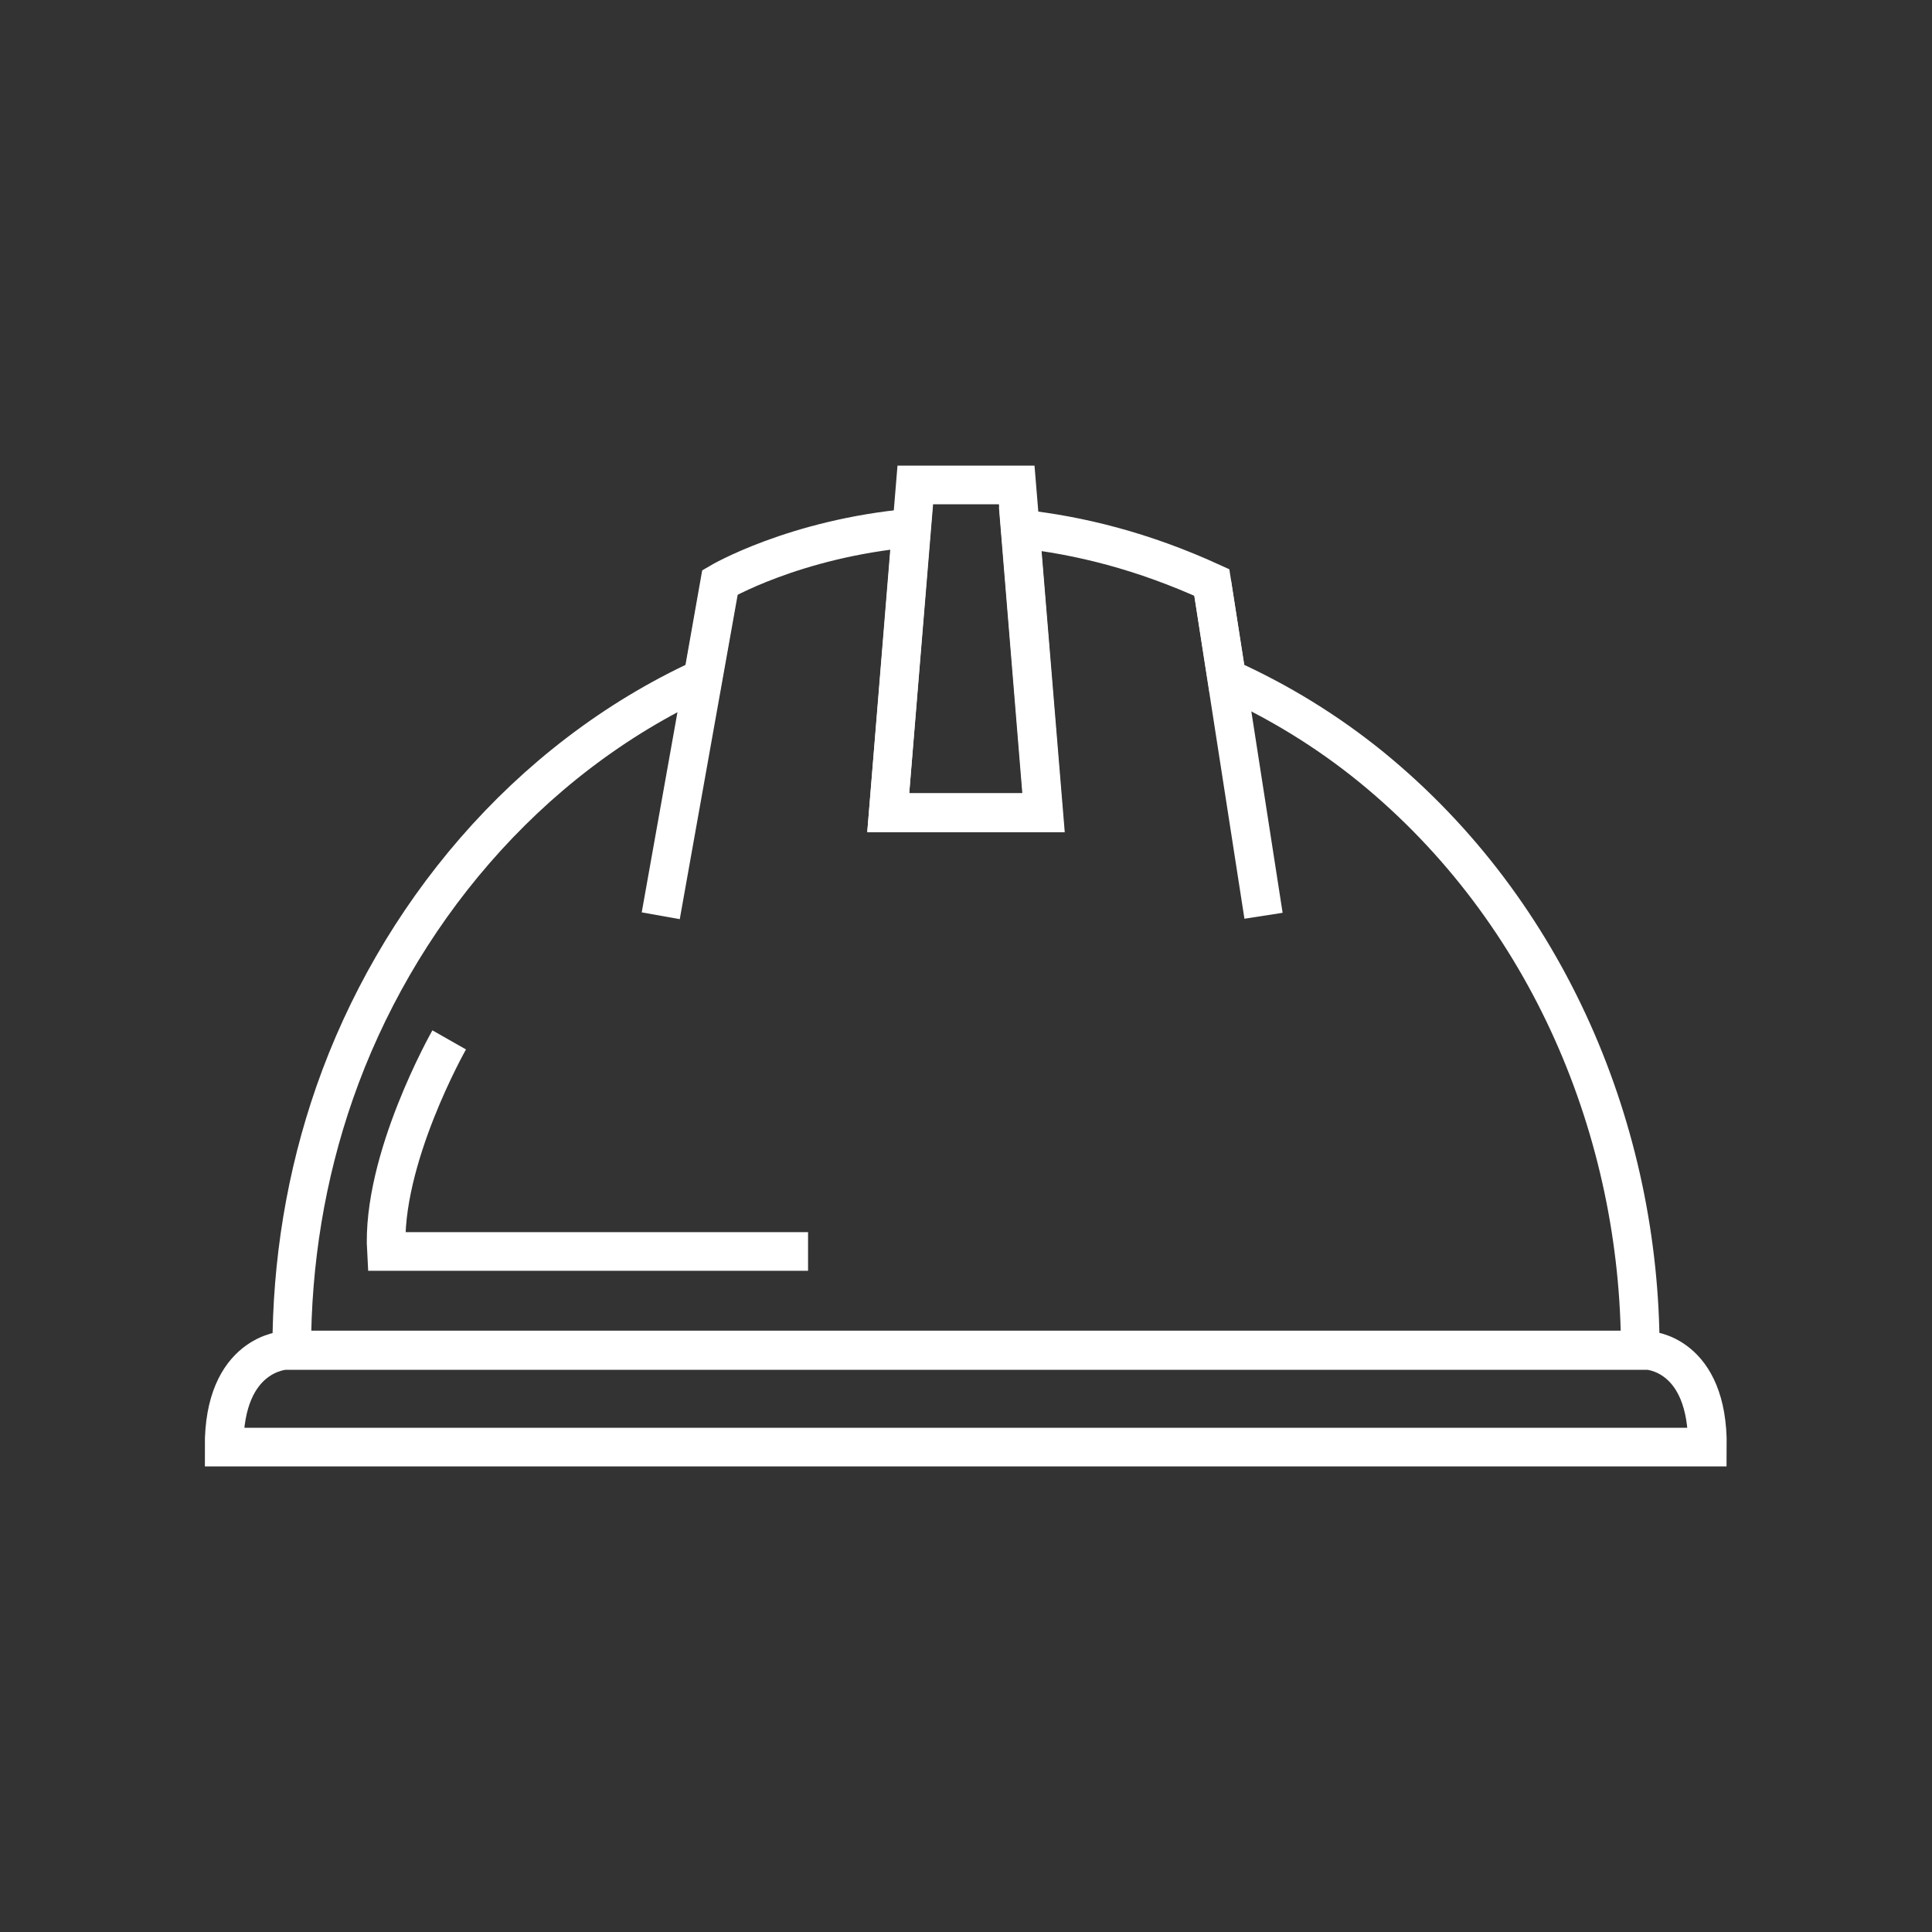 <?xml version="1.0" encoding="utf-8"?>
<!-- Generator: Adobe Illustrator 24.0.1, SVG Export Plug-In . SVG Version: 6.00 Build 0)  -->
<svg version="1.1" id="Livello_1" xmlns="http://www.w3.org/2000/svg" xmlns:xlink="http://www.w3.org/1999/xlink" x="0px" y="0px"
	 viewBox="0 0 400 400" style="enable-background:new 0 0 400 400;" xml:space="preserve">
<rect x="0" y="0" width="400" height="400" fill="#333333" stroke="none"/>
<style type="text/css">
	.st0{fill:none;stroke:#FFFFFF;stroke-width:8;stroke-miterlimit:10;}
</style>
<g>
	<polygon class="st0" points="216.1,168.3 210.5,100.4 200,100.4 189.5,100.4 183.9,168.3 	"/>
	<path class="st0" d="M339.6,279.6c0-45-18.9-90.8-55.7-120.8c-9.1-7.4-19.2-13.6-29.9-18.4l-3.1-19.8c-14.2-6.5-27.5-9.8-39.7-11.1
		l4.8,58.7h-32.1l4.8-58.9c-24.3,2.2-39.7,11.3-39.7,11.3l-3.5,19.8c-36.8,16.9-63.6,49.7-76.2,85.8c-6,17.2-8.9,35.2-8.9,53.3
		H339.6"/>
	<line class="st0" x1="250.9" y1="120.7" x2="261.6" y2="189.6"/>
	<line class="st0" x1="136.8" y1="189.6" x2="149.1" y2="120.7"/>
	<path class="st0" d="M93,215.3c0,0-14.1,24.8-13,43.8h87.3"/>
	<path class="st0" d="M341.2,279.6H200H59c0,0-12.7,0.5-12.6,20H200h153.5C353.7,280.1,341.2,279.6,341.2,279.6z"/>
</g>
</svg>
